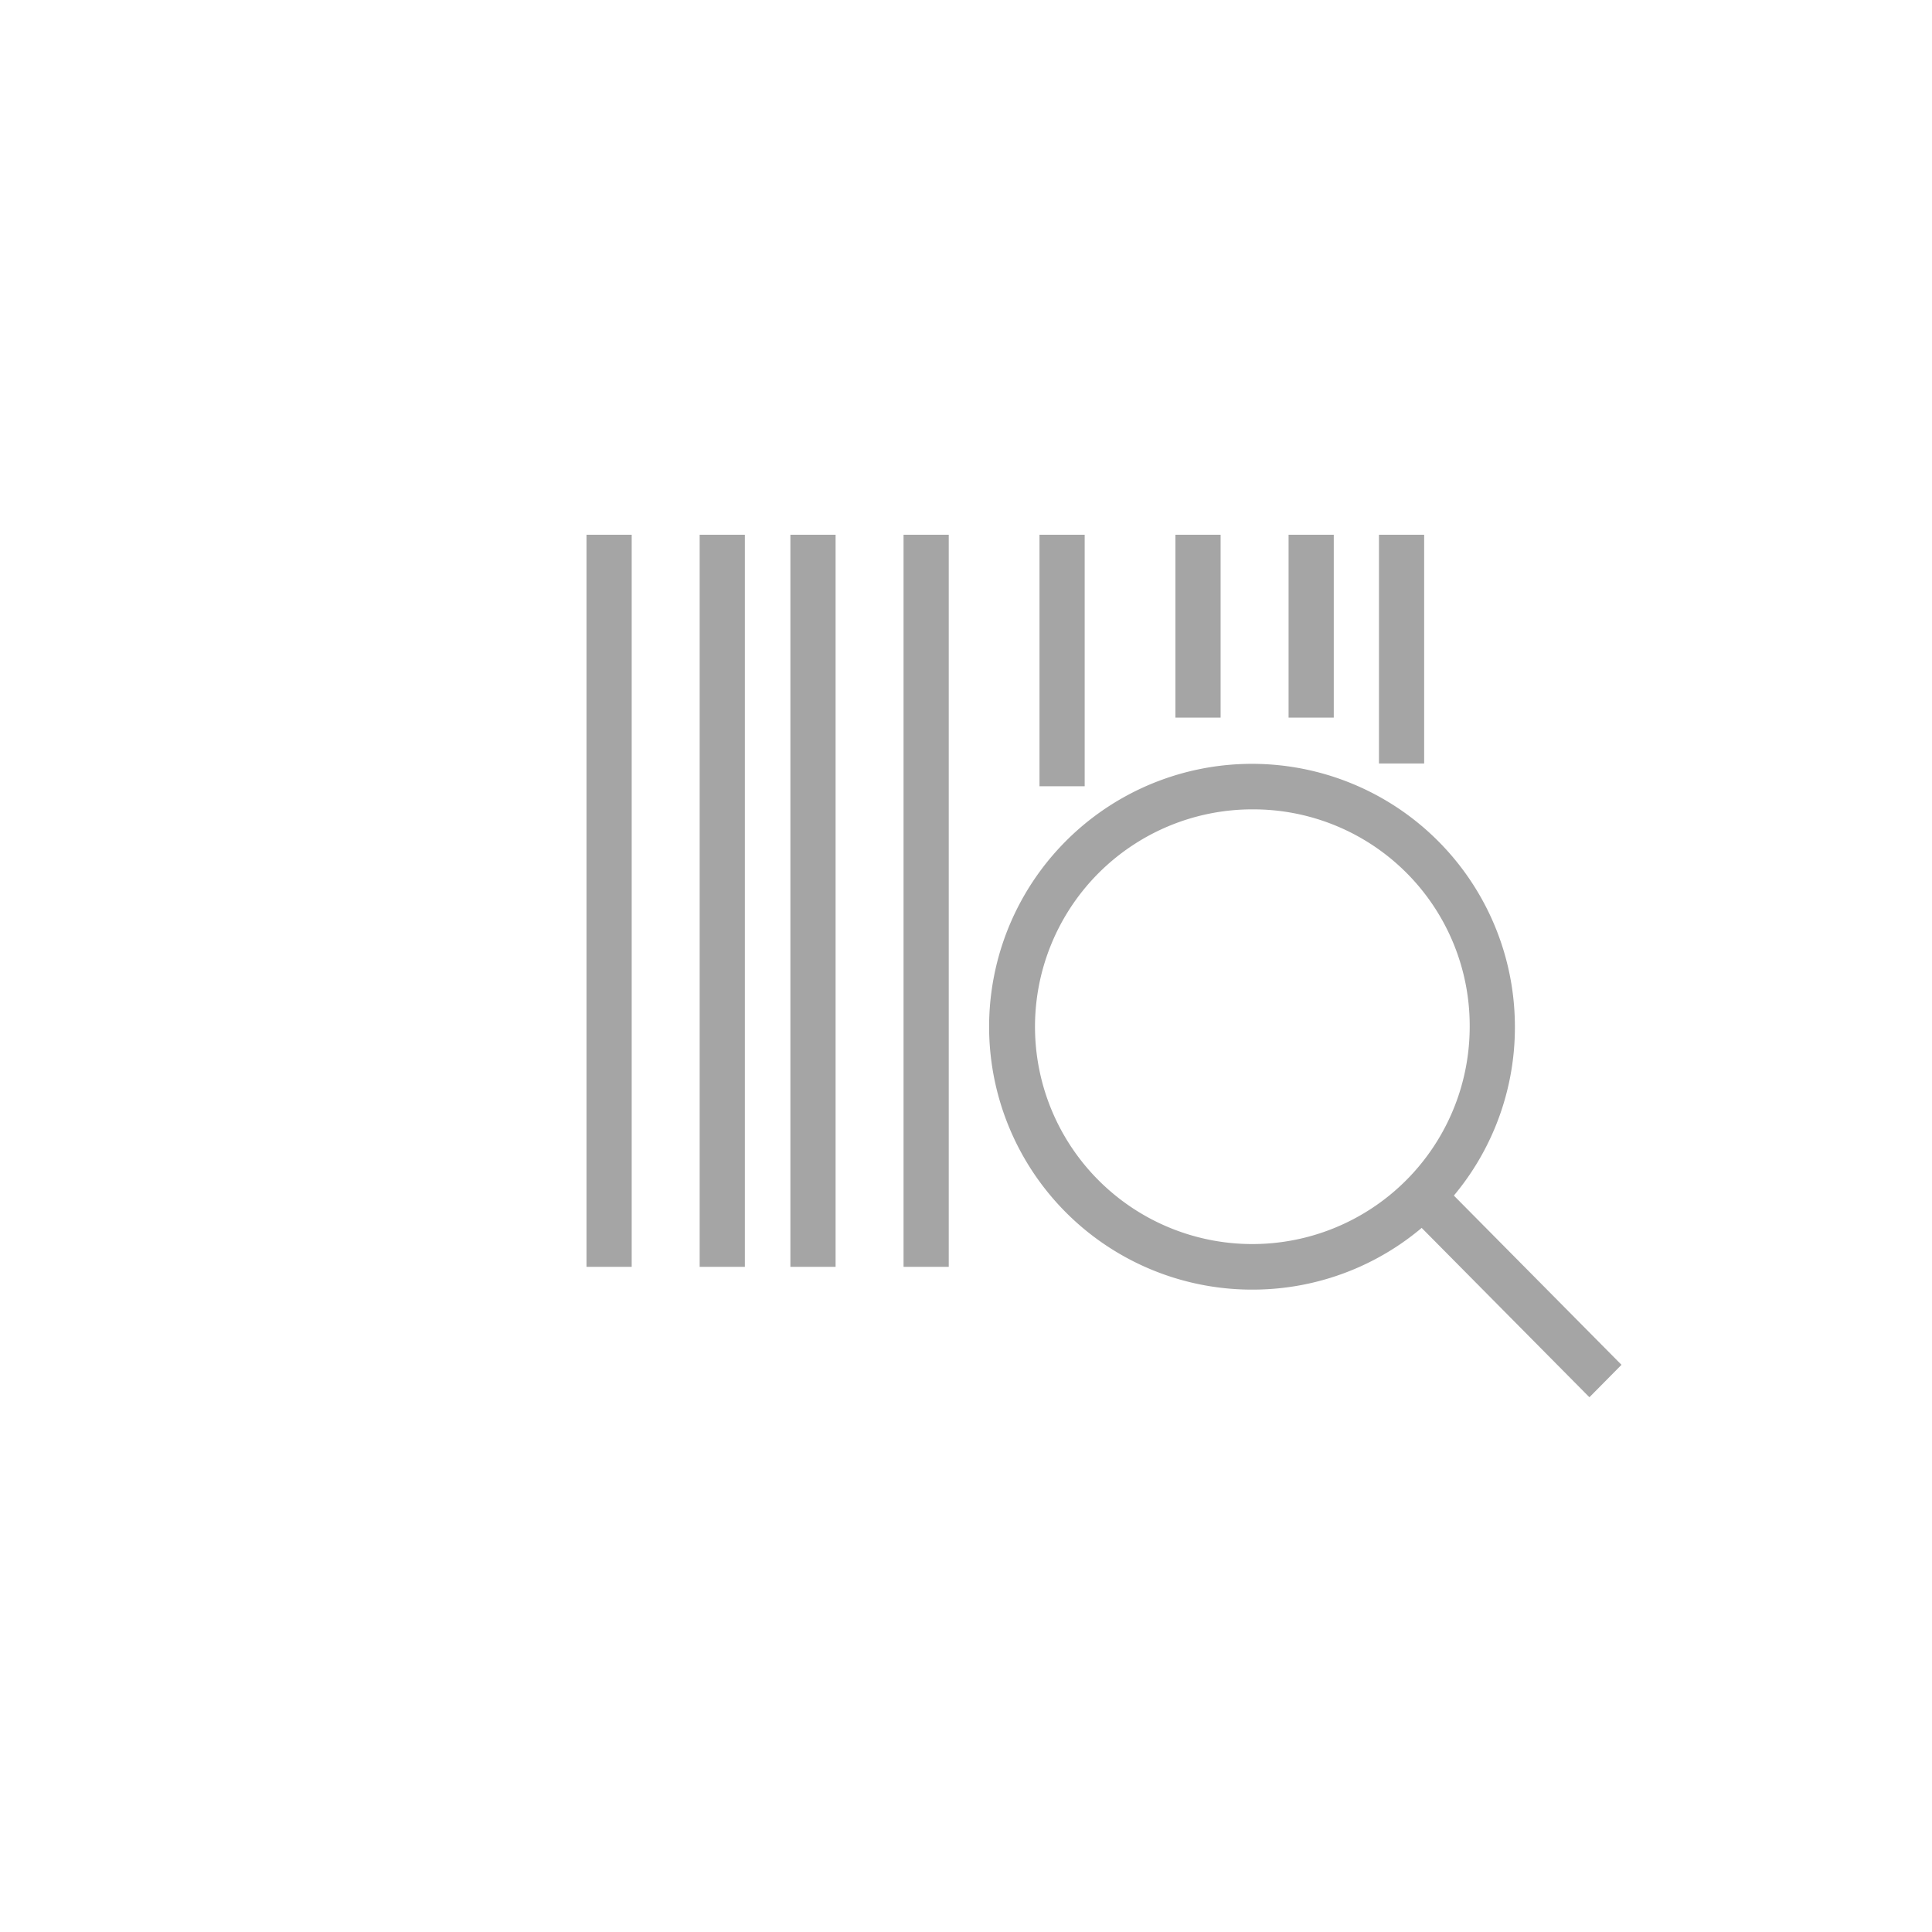 <svg xmlns="http://www.w3.org/2000/svg" viewBox="0 0 56 56"><defs><style>.cls-1{fill:#a5a5a5;}.cls-2{fill:none;}</style></defs><title>icon_system_m4_1</title><g id="Layer_2" data-name="Layer 2"><g id="icons"><path class="cls-1" d="M36.36,37.38a7.62,7.62,0,1,1,7.55-7.62A7.6,7.6,0,0,1,36.36,37.38Zm0-13.92a6.3,6.3,0,1,0,6.24,6.3A6.27,6.27,0,0,0,36.36,23.46Z"/><polygon class="cls-1" points="46.07 40.5 40.82 35.2 41.75 34.26 47 39.56 46.07 40.5"/><rect class="cls-1" x="20.28" y="15.5" width="1.31" height="21.22"/><rect class="cls-1" x="17" y="15.5" width="1.31" height="21.22"/><rect class="cls-1" x="26.19" y="15.5" width="1.31" height="21.22"/><rect class="cls-1" x="34.07" y="15.5" width="1.31" height="5.3"/><rect class="cls-1" x="22.91" y="15.5" width="1.31" height="21.22"/><rect class="cls-1" x="30.13" y="15.5" width="1.31" height="7.29"/><rect class="cls-1" x="37.35" y="15.5" width="1.31" height="5.3"/><rect class="cls-1" x="39.97" y="15.5" width="1.31" height="6.63"/><rect class="cls-2" width="56" height="56"/></g></g></svg>
